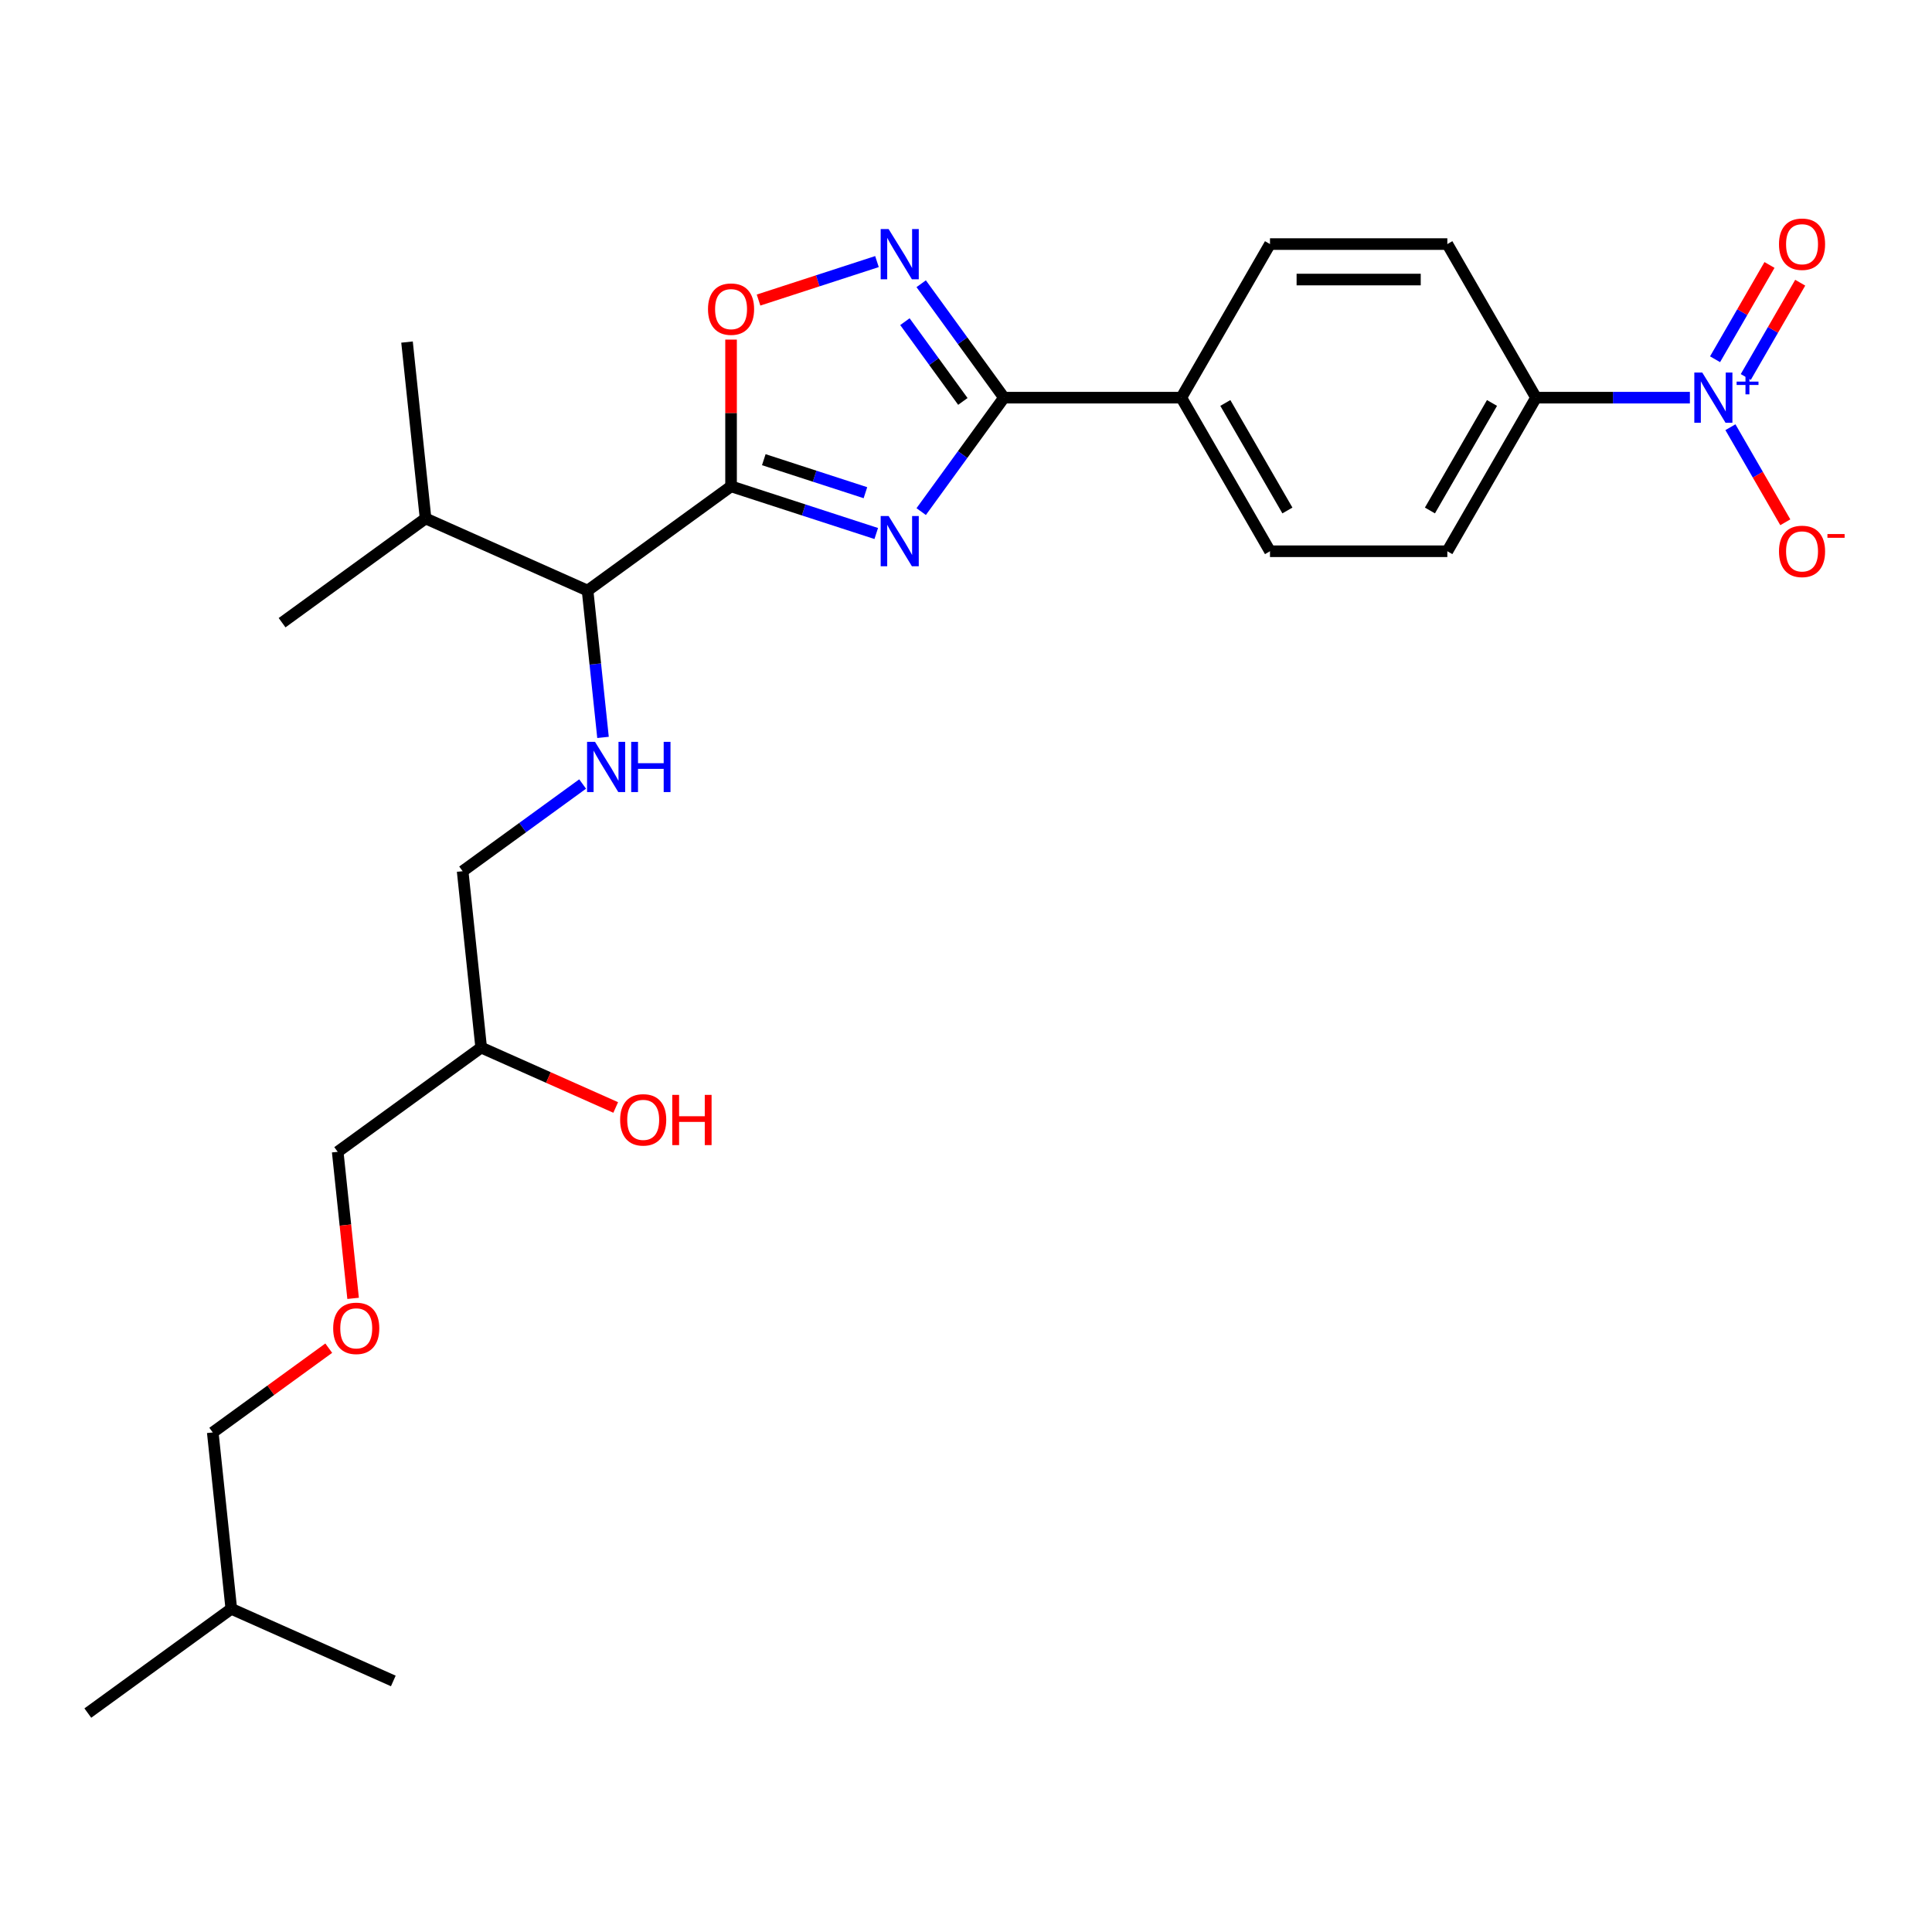 <?xml version='1.0' encoding='iso-8859-1'?>
<svg version='1.1' baseProfile='full'
              xmlns='http://www.w3.org/2000/svg'
                      xmlns:rdkit='http://www.rdkit.org/xml'
                      xmlns:xlink='http://www.w3.org/1999/xlink'
                  xml:space='preserve'
width='1000px' height='1000px' viewBox='0 0 1000 1000'>
<!-- END OF HEADER -->
<rect style='opacity:1.0;fill:#FFFFFF;stroke:none' width='1000' height='1000' x='0' y='0'> </rect>
<path class='bond-0' d='M 301.571,405.807 L 270.516,428.369' style='fill:none;fill-rule:evenodd;stroke:#0000FF;stroke-width:6px;stroke-linecap:butt;stroke-linejoin:miter;stroke-opacity:1' />
<path class='bond-0' d='M 270.516,428.369 L 239.461,450.932' style='fill:none;fill-rule:evenodd;stroke:#000000;stroke-width:6px;stroke-linecap:butt;stroke-linejoin:miter;stroke-opacity:1' />
<path class='bond-1' d='M 312.118,381.683 L 308.124,343.684' style='fill:none;fill-rule:evenodd;stroke:#0000FF;stroke-width:6px;stroke-linecap:butt;stroke-linejoin:miter;stroke-opacity:1' />
<path class='bond-1' d='M 308.124,343.684 L 304.13,305.684' style='fill:none;fill-rule:evenodd;stroke:#000000;stroke-width:6px;stroke-linecap:butt;stroke-linejoin:miter;stroke-opacity:1' />
<path class='bond-2' d='M 239.461,450.932 L 249.056,542.225' style='fill:none;fill-rule:evenodd;stroke:#000000;stroke-width:6px;stroke-linecap:butt;stroke-linejoin:miter;stroke-opacity:1' />
<path class='bond-3' d='M 249.056,542.225 L 174.792,596.181' style='fill:none;fill-rule:evenodd;stroke:#000000;stroke-width:6px;stroke-linecap:butt;stroke-linejoin:miter;stroke-opacity:1' />
<path class='bond-4' d='M 249.056,542.225 L 283.872,557.726' style='fill:none;fill-rule:evenodd;stroke:#000000;stroke-width:6px;stroke-linecap:butt;stroke-linejoin:miter;stroke-opacity:1' />
<path class='bond-4' d='M 283.872,557.726 L 318.687,573.227' style='fill:none;fill-rule:evenodd;stroke:#FF0000;stroke-width:6px;stroke-linecap:butt;stroke-linejoin:miter;stroke-opacity:1' />
<path class='bond-5' d='M 174.792,596.181 L 178.778,634.107' style='fill:none;fill-rule:evenodd;stroke:#000000;stroke-width:6px;stroke-linecap:butt;stroke-linejoin:miter;stroke-opacity:1' />
<path class='bond-5' d='M 178.778,634.107 L 182.765,672.033' style='fill:none;fill-rule:evenodd;stroke:#FF0000;stroke-width:6px;stroke-linecap:butt;stroke-linejoin:miter;stroke-opacity:1' />
<path class='bond-6' d='M 170.159,697.811 L 140.141,719.62' style='fill:none;fill-rule:evenodd;stroke:#FF0000;stroke-width:6px;stroke-linecap:butt;stroke-linejoin:miter;stroke-opacity:1' />
<path class='bond-6' d='M 140.141,719.62 L 110.123,741.429' style='fill:none;fill-rule:evenodd;stroke:#000000;stroke-width:6px;stroke-linecap:butt;stroke-linejoin:miter;stroke-opacity:1' />
<path class='bond-7' d='M 519.652,205.83 L 498.23,235.316' style='fill:none;fill-rule:evenodd;stroke:#000000;stroke-width:6px;stroke-linecap:butt;stroke-linejoin:miter;stroke-opacity:1' />
<path class='bond-7' d='M 498.23,235.316 L 476.807,264.801' style='fill:none;fill-rule:evenodd;stroke:#0000FF;stroke-width:6px;stroke-linecap:butt;stroke-linejoin:miter;stroke-opacity:1' />
<path class='bond-8' d='M 519.652,205.83 L 498.23,176.345' style='fill:none;fill-rule:evenodd;stroke:#000000;stroke-width:6px;stroke-linecap:butt;stroke-linejoin:miter;stroke-opacity:1' />
<path class='bond-8' d='M 498.23,176.345 L 476.807,146.859' style='fill:none;fill-rule:evenodd;stroke:#0000FF;stroke-width:6px;stroke-linecap:butt;stroke-linejoin:miter;stroke-opacity:1' />
<path class='bond-8' d='M 498.373,207.776 L 483.377,187.136' style='fill:none;fill-rule:evenodd;stroke:#000000;stroke-width:6px;stroke-linecap:butt;stroke-linejoin:miter;stroke-opacity:1' />
<path class='bond-8' d='M 483.377,187.136 L 468.381,166.496' style='fill:none;fill-rule:evenodd;stroke:#0000FF;stroke-width:6px;stroke-linecap:butt;stroke-linejoin:miter;stroke-opacity:1' />
<path class='bond-9' d='M 519.652,205.83 L 611.448,205.83' style='fill:none;fill-rule:evenodd;stroke:#000000;stroke-width:6px;stroke-linecap:butt;stroke-linejoin:miter;stroke-opacity:1' />
<path class='bond-10' d='M 453.543,276.145 L 415.968,263.937' style='fill:none;fill-rule:evenodd;stroke:#0000FF;stroke-width:6px;stroke-linecap:butt;stroke-linejoin:miter;stroke-opacity:1' />
<path class='bond-10' d='M 415.968,263.937 L 378.394,251.728' style='fill:none;fill-rule:evenodd;stroke:#000000;stroke-width:6px;stroke-linecap:butt;stroke-linejoin:miter;stroke-opacity:1' />
<path class='bond-10' d='M 447.944,255.022 L 421.641,246.476' style='fill:none;fill-rule:evenodd;stroke:#0000FF;stroke-width:6px;stroke-linecap:butt;stroke-linejoin:miter;stroke-opacity:1' />
<path class='bond-10' d='M 421.641,246.476 L 395.339,237.93' style='fill:none;fill-rule:evenodd;stroke:#000000;stroke-width:6px;stroke-linecap:butt;stroke-linejoin:miter;stroke-opacity:1' />
<path class='bond-11' d='M 378.394,251.728 L 378.394,213.752' style='fill:none;fill-rule:evenodd;stroke:#000000;stroke-width:6px;stroke-linecap:butt;stroke-linejoin:miter;stroke-opacity:1' />
<path class='bond-11' d='M 378.394,213.752 L 378.394,175.776' style='fill:none;fill-rule:evenodd;stroke:#FF0000;stroke-width:6px;stroke-linecap:butt;stroke-linejoin:miter;stroke-opacity:1' />
<path class='bond-12' d='M 378.394,251.728 L 304.13,305.684' style='fill:none;fill-rule:evenodd;stroke:#000000;stroke-width:6px;stroke-linecap:butt;stroke-linejoin:miter;stroke-opacity:1' />
<path class='bond-13' d='M 392.622,155.309 L 423.269,145.352' style='fill:none;fill-rule:evenodd;stroke:#FF0000;stroke-width:6px;stroke-linecap:butt;stroke-linejoin:miter;stroke-opacity:1' />
<path class='bond-13' d='M 423.269,145.352 L 453.917,135.394' style='fill:none;fill-rule:evenodd;stroke:#0000FF;stroke-width:6px;stroke-linecap:butt;stroke-linejoin:miter;stroke-opacity:1' />
<path class='bond-14' d='M 874.68,205.83 L 834.859,205.83' style='fill:none;fill-rule:evenodd;stroke:#0000FF;stroke-width:6px;stroke-linecap:butt;stroke-linejoin:miter;stroke-opacity:1' />
<path class='bond-14' d='M 834.859,205.83 L 795.038,205.83' style='fill:none;fill-rule:evenodd;stroke:#000000;stroke-width:6px;stroke-linecap:butt;stroke-linejoin:miter;stroke-opacity:1' />
<path class='bond-15' d='M 895.663,221.123 L 909.868,245.726' style='fill:none;fill-rule:evenodd;stroke:#0000FF;stroke-width:6px;stroke-linecap:butt;stroke-linejoin:miter;stroke-opacity:1' />
<path class='bond-15' d='M 909.868,245.726 L 924.072,270.329' style='fill:none;fill-rule:evenodd;stroke:#FF0000;stroke-width:6px;stroke-linecap:butt;stroke-linejoin:miter;stroke-opacity:1' />
<path class='bond-16' d='M 903.613,195.127 L 917.701,170.726' style='fill:none;fill-rule:evenodd;stroke:#0000FF;stroke-width:6px;stroke-linecap:butt;stroke-linejoin:miter;stroke-opacity:1' />
<path class='bond-16' d='M 917.701,170.726 L 931.789,146.325' style='fill:none;fill-rule:evenodd;stroke:#FF0000;stroke-width:6px;stroke-linecap:butt;stroke-linejoin:miter;stroke-opacity:1' />
<path class='bond-16' d='M 887.714,185.947 L 901.801,161.546' style='fill:none;fill-rule:evenodd;stroke:#0000FF;stroke-width:6px;stroke-linecap:butt;stroke-linejoin:miter;stroke-opacity:1' />
<path class='bond-16' d='M 901.801,161.546 L 915.889,137.146' style='fill:none;fill-rule:evenodd;stroke:#FF0000;stroke-width:6px;stroke-linecap:butt;stroke-linejoin:miter;stroke-opacity:1' />
<path class='bond-17' d='M 795.038,205.83 L 749.141,285.327' style='fill:none;fill-rule:evenodd;stroke:#000000;stroke-width:6px;stroke-linecap:butt;stroke-linejoin:miter;stroke-opacity:1' />
<path class='bond-17' d='M 772.254,208.575 L 740.126,264.223' style='fill:none;fill-rule:evenodd;stroke:#000000;stroke-width:6px;stroke-linecap:butt;stroke-linejoin:miter;stroke-opacity:1' />
<path class='bond-18' d='M 795.038,205.83 L 749.141,126.333' style='fill:none;fill-rule:evenodd;stroke:#000000;stroke-width:6px;stroke-linecap:butt;stroke-linejoin:miter;stroke-opacity:1' />
<path class='bond-19' d='M 749.141,285.327 L 657.345,285.327' style='fill:none;fill-rule:evenodd;stroke:#000000;stroke-width:6px;stroke-linecap:butt;stroke-linejoin:miter;stroke-opacity:1' />
<path class='bond-20' d='M 749.141,126.333 L 657.345,126.333' style='fill:none;fill-rule:evenodd;stroke:#000000;stroke-width:6px;stroke-linecap:butt;stroke-linejoin:miter;stroke-opacity:1' />
<path class='bond-20' d='M 735.371,144.692 L 671.115,144.692' style='fill:none;fill-rule:evenodd;stroke:#000000;stroke-width:6px;stroke-linecap:butt;stroke-linejoin:miter;stroke-opacity:1' />
<path class='bond-21' d='M 611.448,205.83 L 657.345,126.333' style='fill:none;fill-rule:evenodd;stroke:#000000;stroke-width:6px;stroke-linecap:butt;stroke-linejoin:miter;stroke-opacity:1' />
<path class='bond-22' d='M 611.448,205.83 L 657.345,285.327' style='fill:none;fill-rule:evenodd;stroke:#000000;stroke-width:6px;stroke-linecap:butt;stroke-linejoin:miter;stroke-opacity:1' />
<path class='bond-22' d='M 634.232,208.575 L 666.36,264.223' style='fill:none;fill-rule:evenodd;stroke:#000000;stroke-width:6px;stroke-linecap:butt;stroke-linejoin:miter;stroke-opacity:1' />
<path class='bond-23' d='M 304.13,305.684 L 220.27,268.347' style='fill:none;fill-rule:evenodd;stroke:#000000;stroke-width:6px;stroke-linecap:butt;stroke-linejoin:miter;stroke-opacity:1' />
<path class='bond-24' d='M 220.27,268.347 L 146.006,322.303' style='fill:none;fill-rule:evenodd;stroke:#000000;stroke-width:6px;stroke-linecap:butt;stroke-linejoin:miter;stroke-opacity:1' />
<path class='bond-25' d='M 220.27,268.347 L 210.675,177.055' style='fill:none;fill-rule:evenodd;stroke:#000000;stroke-width:6px;stroke-linecap:butt;stroke-linejoin:miter;stroke-opacity:1' />
<path class='bond-26' d='M 110.123,741.429 L 119.719,832.722' style='fill:none;fill-rule:evenodd;stroke:#000000;stroke-width:6px;stroke-linecap:butt;stroke-linejoin:miter;stroke-opacity:1' />
<path class='bond-27' d='M 119.719,832.722 L 45.455,886.678' style='fill:none;fill-rule:evenodd;stroke:#000000;stroke-width:6px;stroke-linecap:butt;stroke-linejoin:miter;stroke-opacity:1' />
<path class='bond-28' d='M 119.719,832.722 L 203.578,870.058' style='fill:none;fill-rule:evenodd;stroke:#000000;stroke-width:6px;stroke-linecap:butt;stroke-linejoin:miter;stroke-opacity:1' />
<path  class='atom-0' d='M 307.979 383.978
L 316.497 397.747
Q 317.342 399.106, 318.7 401.566
Q 320.059 404.026, 320.132 404.173
L 320.132 383.978
L 323.584 383.978
L 323.584 409.975
L 320.022 409.975
L 310.879 394.92
Q 309.814 393.158, 308.676 391.138
Q 307.575 389.119, 307.244 388.494
L 307.244 409.975
L 303.866 409.975
L 303.866 383.978
L 307.979 383.978
' fill='#0000FF'/>
<path  class='atom-0' d='M 326.705 383.978
L 330.23 383.978
L 330.23 395.03
L 343.522 395.03
L 343.522 383.978
L 347.047 383.978
L 347.047 409.975
L 343.522 409.975
L 343.522 397.968
L 330.23 397.968
L 330.23 409.975
L 326.705 409.975
L 326.705 383.978
' fill='#0000FF'/>
<path  class='atom-4' d='M 320.982 579.635
Q 320.982 573.393, 324.066 569.905
Q 327.151 566.416, 332.915 566.416
Q 338.68 566.416, 341.764 569.905
Q 344.849 573.393, 344.849 579.635
Q 344.849 585.95, 341.728 589.549
Q 338.607 593.11, 332.915 593.11
Q 327.187 593.11, 324.066 589.549
Q 320.982 585.987, 320.982 579.635
M 332.915 590.173
Q 336.881 590.173, 339.011 587.529
Q 341.177 584.849, 341.177 579.635
Q 341.177 574.531, 339.011 571.961
Q 336.881 569.354, 332.915 569.354
Q 328.95 569.354, 326.783 571.924
Q 324.654 574.494, 324.654 579.635
Q 324.654 584.886, 326.783 587.529
Q 328.95 590.173, 332.915 590.173
' fill='#FF0000'/>
<path  class='atom-4' d='M 347.97 566.71
L 351.495 566.71
L 351.495 577.762
L 364.787 577.762
L 364.787 566.71
L 368.312 566.71
L 368.312 592.707
L 364.787 592.707
L 364.787 580.7
L 351.495 580.7
L 351.495 592.707
L 347.97 592.707
L 347.97 566.71
' fill='#FF0000'/>
<path  class='atom-5' d='M 172.454 687.547
Q 172.454 681.305, 175.538 677.816
Q 178.623 674.328, 184.387 674.328
Q 190.152 674.328, 193.236 677.816
Q 196.321 681.305, 196.321 687.547
Q 196.321 693.862, 193.2 697.461
Q 190.079 701.022, 184.387 701.022
Q 178.659 701.022, 175.538 697.461
Q 172.454 693.899, 172.454 687.547
M 184.387 698.085
Q 188.353 698.085, 190.483 695.441
Q 192.649 692.761, 192.649 687.547
Q 192.649 682.443, 190.483 679.873
Q 188.353 677.266, 184.387 677.266
Q 180.422 677.266, 178.255 679.836
Q 176.126 682.406, 176.126 687.547
Q 176.126 692.797, 178.255 695.441
Q 180.422 698.085, 184.387 698.085
' fill='#FF0000'/>
<path  class='atom-7' d='M 459.95 267.096
L 468.469 280.865
Q 469.313 282.224, 470.672 284.684
Q 472.03 287.144, 472.104 287.291
L 472.104 267.096
L 475.555 267.096
L 475.555 293.092
L 471.994 293.092
L 462.851 278.038
Q 461.786 276.276, 460.648 274.256
Q 459.546 272.237, 459.216 271.612
L 459.216 293.092
L 455.838 293.092
L 455.838 267.096
L 459.95 267.096
' fill='#0000FF'/>
<path  class='atom-9' d='M 366.46 160.006
Q 366.46 153.764, 369.545 150.276
Q 372.629 146.787, 378.394 146.787
Q 384.159 146.787, 387.243 150.276
Q 390.327 153.764, 390.327 160.006
Q 390.327 166.321, 387.206 169.92
Q 384.085 173.481, 378.394 173.481
Q 372.666 173.481, 369.545 169.92
Q 366.46 166.358, 366.46 160.006
M 378.394 170.544
Q 382.359 170.544, 384.489 167.9
Q 386.655 165.22, 386.655 160.006
Q 386.655 154.902, 384.489 152.332
Q 382.359 149.725, 378.394 149.725
Q 374.428 149.725, 372.262 152.295
Q 370.132 154.865, 370.132 160.006
Q 370.132 165.257, 372.262 167.9
Q 374.428 170.544, 378.394 170.544
' fill='#FF0000'/>
<path  class='atom-10' d='M 459.95 118.568
L 468.469 132.337
Q 469.313 133.696, 470.672 136.156
Q 472.03 138.616, 472.104 138.763
L 472.104 118.568
L 475.555 118.568
L 475.555 144.564
L 471.994 144.564
L 462.851 129.51
Q 461.786 127.747, 460.648 125.728
Q 459.546 123.708, 459.216 123.084
L 459.216 144.564
L 455.838 144.564
L 455.838 118.568
L 459.95 118.568
' fill='#0000FF'/>
<path  class='atom-11' d='M 881.087 192.832
L 889.606 206.601
Q 890.451 207.96, 891.809 210.42
Q 893.168 212.88, 893.241 213.027
L 893.241 192.832
L 896.693 192.832
L 896.693 218.828
L 893.131 218.828
L 883.988 203.774
Q 882.923 202.011, 881.785 199.992
Q 880.684 197.972, 880.353 197.348
L 880.353 218.828
L 876.975 218.828
L 876.975 192.832
L 881.087 192.832
' fill='#0000FF'/>
<path  class='atom-11' d='M 898.874 197.518
L 903.454 197.518
L 903.454 192.695
L 905.49 192.695
L 905.49 197.518
L 910.191 197.518
L 910.191 199.263
L 905.49 199.263
L 905.49 204.11
L 903.454 204.11
L 903.454 199.263
L 898.874 199.263
L 898.874 197.518
' fill='#0000FF'/>
<path  class='atom-13' d='M 920.798 285.401
Q 920.798 279.159, 923.882 275.67
Q 926.967 272.182, 932.732 272.182
Q 938.496 272.182, 941.581 275.67
Q 944.665 279.159, 944.665 285.401
Q 944.665 291.716, 941.544 295.315
Q 938.423 298.876, 932.732 298.876
Q 927.004 298.876, 923.882 295.315
Q 920.798 291.753, 920.798 285.401
M 932.732 295.939
Q 936.697 295.939, 938.827 293.295
Q 940.993 290.615, 940.993 285.401
Q 940.993 280.297, 938.827 277.727
Q 936.697 275.12, 932.732 275.12
Q 928.766 275.12, 926.6 277.69
Q 924.47 280.26, 924.47 285.401
Q 924.47 290.651, 926.6 293.295
Q 928.766 295.939, 932.732 295.939
' fill='#FF0000'/>
<path  class='atom-13' d='M 945.877 276.425
L 954.771 276.425
L 954.771 278.364
L 945.877 278.364
L 945.877 276.425
' fill='#FF0000'/>
<path  class='atom-14' d='M 920.798 126.406
Q 920.798 120.164, 923.882 116.676
Q 926.967 113.188, 932.732 113.188
Q 938.496 113.188, 941.581 116.676
Q 944.665 120.164, 944.665 126.406
Q 944.665 132.722, 941.544 136.32
Q 938.423 139.882, 932.732 139.882
Q 927.004 139.882, 923.882 136.32
Q 920.798 132.759, 920.798 126.406
M 932.732 136.945
Q 936.697 136.945, 938.827 134.301
Q 940.993 131.62, 940.993 126.406
Q 940.993 121.303, 938.827 118.732
Q 936.697 116.125, 932.732 116.125
Q 928.766 116.125, 926.6 118.696
Q 924.47 121.266, 924.47 126.406
Q 924.47 131.657, 926.6 134.301
Q 928.766 136.945, 932.732 136.945
' fill='#FF0000'/>
</svg>
